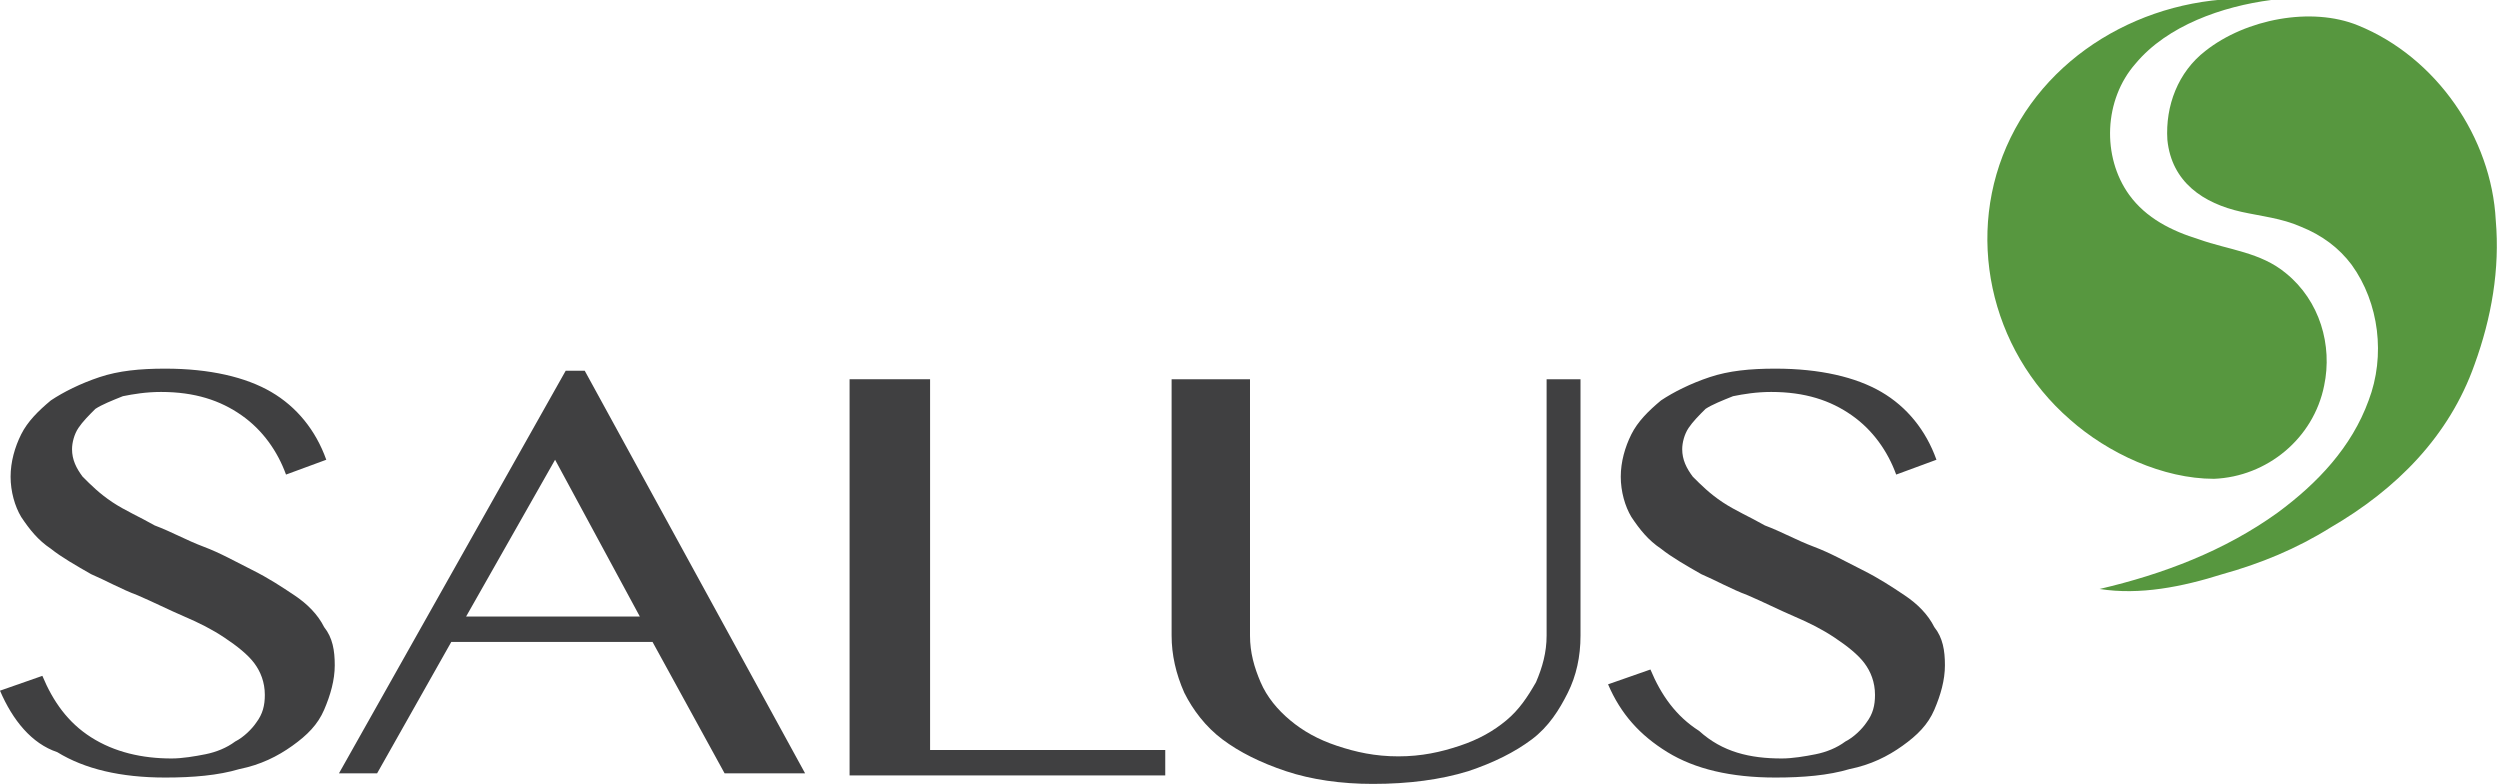 <?xml version="1.0" encoding="utf-8"?>
<!-- Generator: Adobe Illustrator 19.1.0, SVG Export Plug-In . SVG Version: 6.00 Build 0)  -->
<svg version="1.1" id="Layer_1" xmlns="http://www.w3.org/2000/svg" xmlns:xlink="http://www.w3.org/1999/xlink" x="0px" y="0px"
	 width="118px" height="37px" viewBox="0 0 118 37" style="enable-background:new 0 0 118 37;" xml:space="preserve">
<style type="text/css">
	.st0{fill:#404041;}
	.st1{fill:#57973F;}
</style>
<g>
	<path class="st0" d="M8.1,35.8c0.5,0,1.1-0.1,1.6-0.2c0.5-0.1,1-0.3,1.4-0.6c0.4-0.2,0.8-0.6,1-0.9c0.3-0.4,0.4-0.8,0.4-1.3
		c0-0.6-0.2-1.1-0.5-1.5c-0.3-0.4-0.8-0.8-1.4-1.2c-0.6-0.4-1.2-0.7-1.9-1c-0.7-0.3-1.5-0.7-2.2-1c-0.8-0.3-1.5-0.7-2.2-1
		c-0.7-0.4-1.4-0.8-1.9-1.2c-0.6-0.4-1-0.9-1.4-1.5c-0.3-0.5-0.5-1.2-0.5-1.9c0-0.7,0.2-1.4,0.5-2c0.3-0.6,0.8-1.1,1.4-1.6
		c0.6-0.4,1.4-0.8,2.3-1.1c0.9-0.3,1.9-0.4,3.1-0.4c2.1,0,3.8,0.4,5,1.1s2.1,1.8,2.6,3.2l-1.9,0.7c-0.4-1.1-1.1-2.1-2.1-2.8
		c-1-0.7-2.2-1.1-3.8-1.1c-0.7,0-1.3,0.1-1.8,0.2c-0.5,0.2-1,0.4-1.3,0.6c-0.3,0.3-0.6,0.6-0.8,0.9s-0.3,0.7-0.3,1
		c0,0.5,0.2,0.9,0.5,1.3c0.4,0.4,0.8,0.8,1.4,1.2c0.6,0.4,1.3,0.7,2,1.1c0.8,0.3,1.5,0.7,2.3,1c0.8,0.3,1.5,0.7,2.3,1.1
		c0.8,0.4,1.4,0.8,2,1.2c0.6,0.4,1.1,0.9,1.4,1.5c0.4,0.5,0.5,1.1,0.5,1.8c0,0.7-0.2,1.4-0.5,2.1c-0.3,0.7-0.8,1.2-1.5,1.7
		c-0.7,0.5-1.5,0.9-2.5,1.1c-1,0.3-2.2,0.4-3.5,0.4c-2.1,0-3.8-0.4-5.1-1.2C1.5,35.1,0.6,34,0,32.6l2-0.7c0.5,1.2,1.2,2.2,2.3,2.9
		C5.4,35.5,6.7,35.8,8.1,35.8"/>
	<path class="st0" d="M27.6,17.5l10.4,19h-3.8l-3.4-6.2h-9.5l-3.5,6.2H16l10.7-19H27.6z M22,29.1h8.2l-4-7.4L22,29.1z"/>
	<polygon class="st0" points="40.1,17.9 43.9,17.9 43.9,35.4 55,35.4 55,36.6 40.1,36.6 	"/>
	<path class="st0" d="M55.3,17.9h3.7V30c0,0.8,0.2,1.5,0.5,2.2c0.3,0.7,0.8,1.3,1.4,1.8c0.6,0.5,1.3,0.9,2.2,1.2s1.8,0.5,2.9,0.5
		c1.1,0,2-0.2,2.9-0.5c0.9-0.3,1.6-0.7,2.2-1.2c0.6-0.5,1-1.1,1.4-1.8c0.3-0.7,0.5-1.4,0.5-2.2V17.9h1.6V30c0,1-0.2,1.9-0.6,2.7
		c-0.4,0.8-0.9,1.6-1.7,2.2c-0.8,0.6-1.8,1.1-3,1.5C68,36.8,66.5,37,64.8,37c-1.5,0-2.9-0.2-4.1-0.6c-1.2-0.4-2.2-0.9-3-1.5
		c-0.8-0.6-1.4-1.4-1.8-2.2c-0.4-0.9-0.6-1.8-0.6-2.7V17.9z"/>
	<path class="st0" d="M84.1,35.8c0.5,0,1.1-0.1,1.6-0.2c0.5-0.1,1-0.3,1.4-0.6c0.4-0.2,0.8-0.6,1-0.9c0.3-0.4,0.4-0.8,0.4-1.3
		c0-0.6-0.2-1.1-0.5-1.5c-0.3-0.4-0.8-0.8-1.4-1.2c-0.6-0.4-1.2-0.7-1.9-1c-0.7-0.3-1.5-0.7-2.2-1c-0.8-0.3-1.5-0.7-2.2-1
		c-0.7-0.4-1.4-0.8-1.9-1.2c-0.6-0.4-1-0.9-1.4-1.5c-0.3-0.5-0.5-1.2-0.5-1.9c0-0.7,0.2-1.4,0.5-2c0.3-0.6,0.8-1.1,1.4-1.6
		c0.6-0.4,1.4-0.8,2.3-1.1c0.9-0.3,1.9-0.4,3.1-0.4c2.1,0,3.8,0.4,5,1.1s2.1,1.8,2.6,3.2l-1.9,0.7c-0.4-1.1-1.1-2.1-2.1-2.8
		c-1-0.7-2.2-1.1-3.8-1.1c-0.7,0-1.3,0.1-1.8,0.2c-0.5,0.2-1,0.4-1.3,0.6c-0.3,0.3-0.6,0.6-0.8,0.9c-0.2,0.3-0.3,0.7-0.3,1
		c0,0.5,0.2,0.9,0.5,1.3c0.4,0.4,0.8,0.8,1.4,1.2c0.6,0.4,1.3,0.7,2,1.1c0.8,0.3,1.5,0.7,2.3,1c0.8,0.3,1.5,0.7,2.3,1.1
		c0.8,0.4,1.4,0.8,2,1.2c0.6,0.4,1.1,0.9,1.4,1.5c0.4,0.5,0.5,1.1,0.5,1.8c0,0.7-0.2,1.4-0.5,2.1c-0.3,0.7-0.8,1.2-1.5,1.7
		c-0.7,0.5-1.5,0.9-2.5,1.1c-1,0.3-2.2,0.4-3.5,0.4c-2.1,0-3.8-0.4-5.1-1.2c-1.3-0.8-2.2-1.8-2.8-3.2l2-0.7c0.5,1.2,1.2,2.2,2.3,2.9
		C81.3,35.5,82.6,35.8,84.1,35.8"/>
	<path class="st1" d="M111.3,1.2c-2.2-0.9-5.3-0.3-7.2,1.2c-1.3,1-1.9,2.6-1.8,4.2c0.2,2,1.7,3,3.5,3.4c0.9,0.2,1.9,0.3,2.8,0.7
		c1,0.4,1.8,1,2.4,1.8c1.3,1.8,1.6,4.3,0.8,6.4c-0.8,2.2-2.4,3.9-4.3,5.3c-2.5,1.8-5.4,2.9-8.4,3.6c1.9,0.3,3.9-0.1,5.8-0.7
		c1.8-0.5,3.5-1.2,5.1-2.2c3.1-1.8,5.6-4.3,6.8-7.7c0.8-2.2,1.2-4.5,1-6.8C117.6,6.5,115,2.7,111.3,1.2"/>
	<path class="st1" d="M104.5,22.6c2.5-0.1,4.7-1.9,5.2-4.4c0.4-1.9-0.2-4-1.8-5.3c-1.2-1-2.7-1.1-4.1-1.6c-1.3-0.4-2.5-1-3.3-2.1
		c-1.3-1.8-1.2-4.5,0.3-6.2c1.5-1.8,4.1-2.7,6.4-3c-5-0.5-10.1,2-12.3,6.5c-2.2,4.5-1,10,2.8,13.3C99.5,21.4,102.1,22.6,104.5,22.6"
		/>
</g>
</svg>

